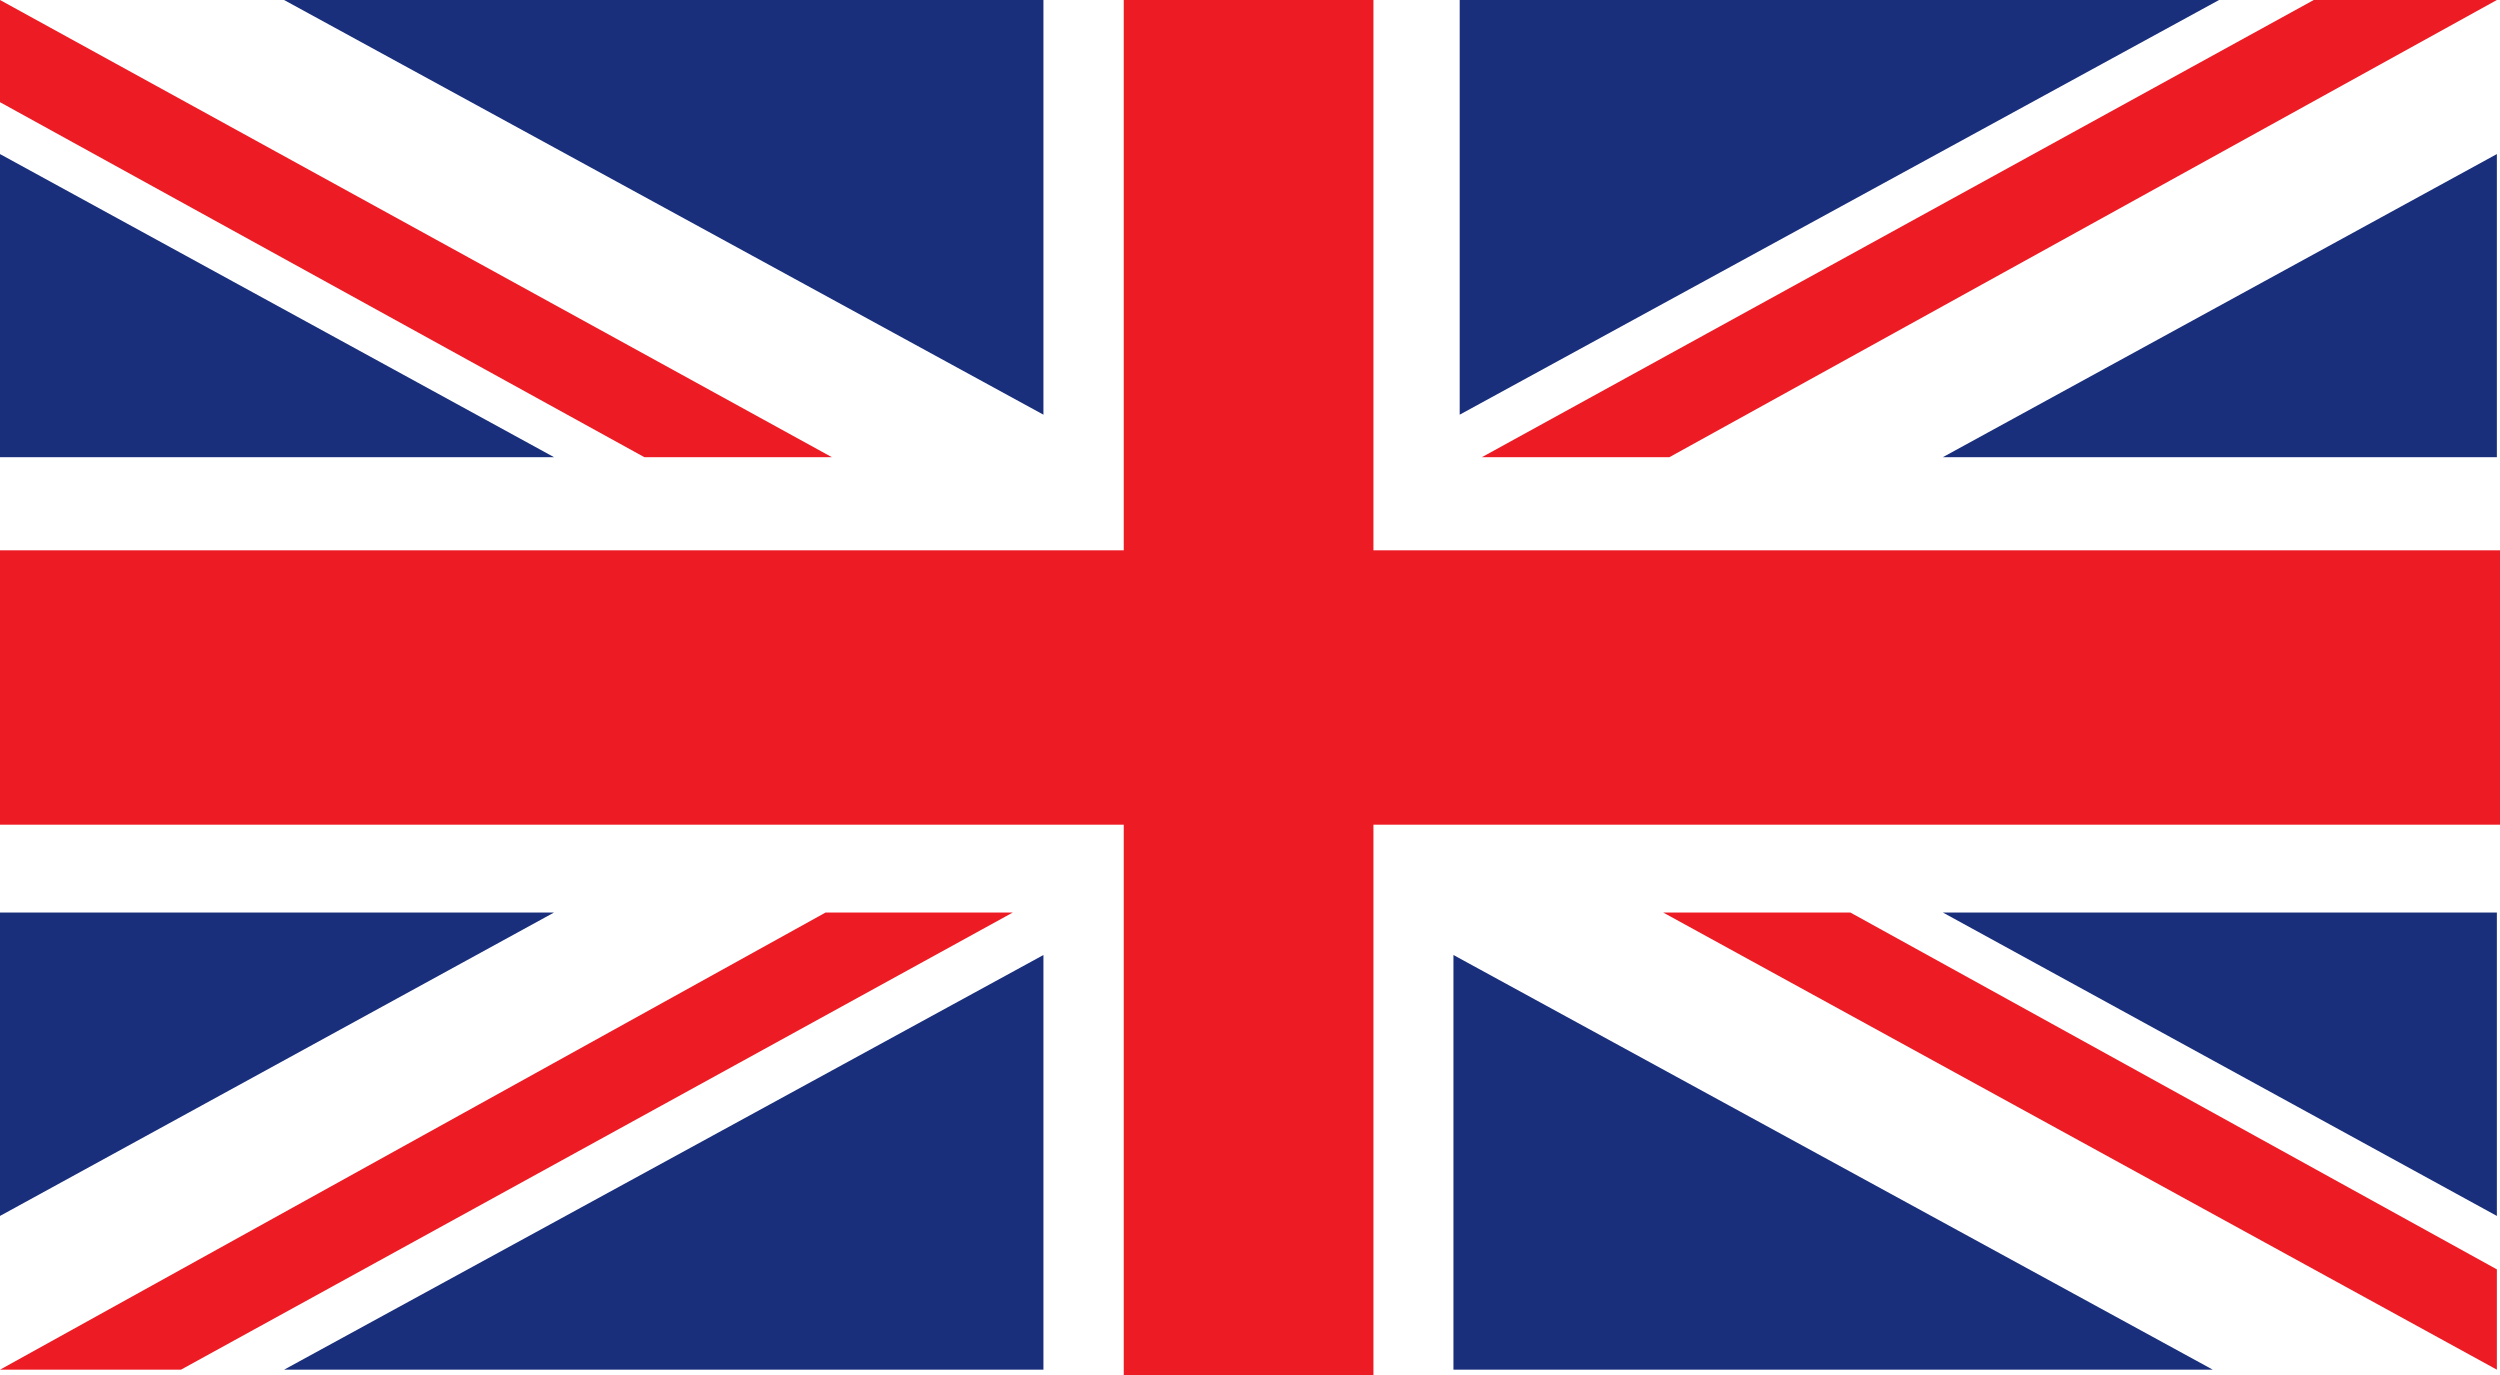<svg xmlns="http://www.w3.org/2000/svg" width="800" height="440" viewBox="0 0 800 440"><style>.st0{fill:#ed1c24}.st1{fill:#1a2f7c}</style><g id="ENGLAND_1_"><path class="st0" d="M800 176.1H439.5V0h-79.9v176.1H0v87.8h359.6V440h79.9V263.9H800z"/><path class="st1" d="M333.9 0v132.7L90.9 0z"/><path class="st0" d="M0 0v32.7l206.2 113.6h60z"/><path class="st1" d="M0 49.3v97h177.3zM467.1 0v132.7L710.1 0z"/><path class="st0" d="M740.4 0H799L534.2 146.3h-60z"/><path class="st1" d="M799 49.3v97H621.7zM333.9 305.6l-243 132.7h243"/><path class="st0" d="M324.1 292L57.9 438.3H0L264.2 292"/><path class="st1" d="M177.3 292L0 389.1V292M465.1 438.3V305.6l243 132.7z"/><path class="st0" d="M799 438.3v-32.1L592.1 292h-59.9z"/><path class="st1" d="M799 389.1V292H621.7z"/></g></svg>